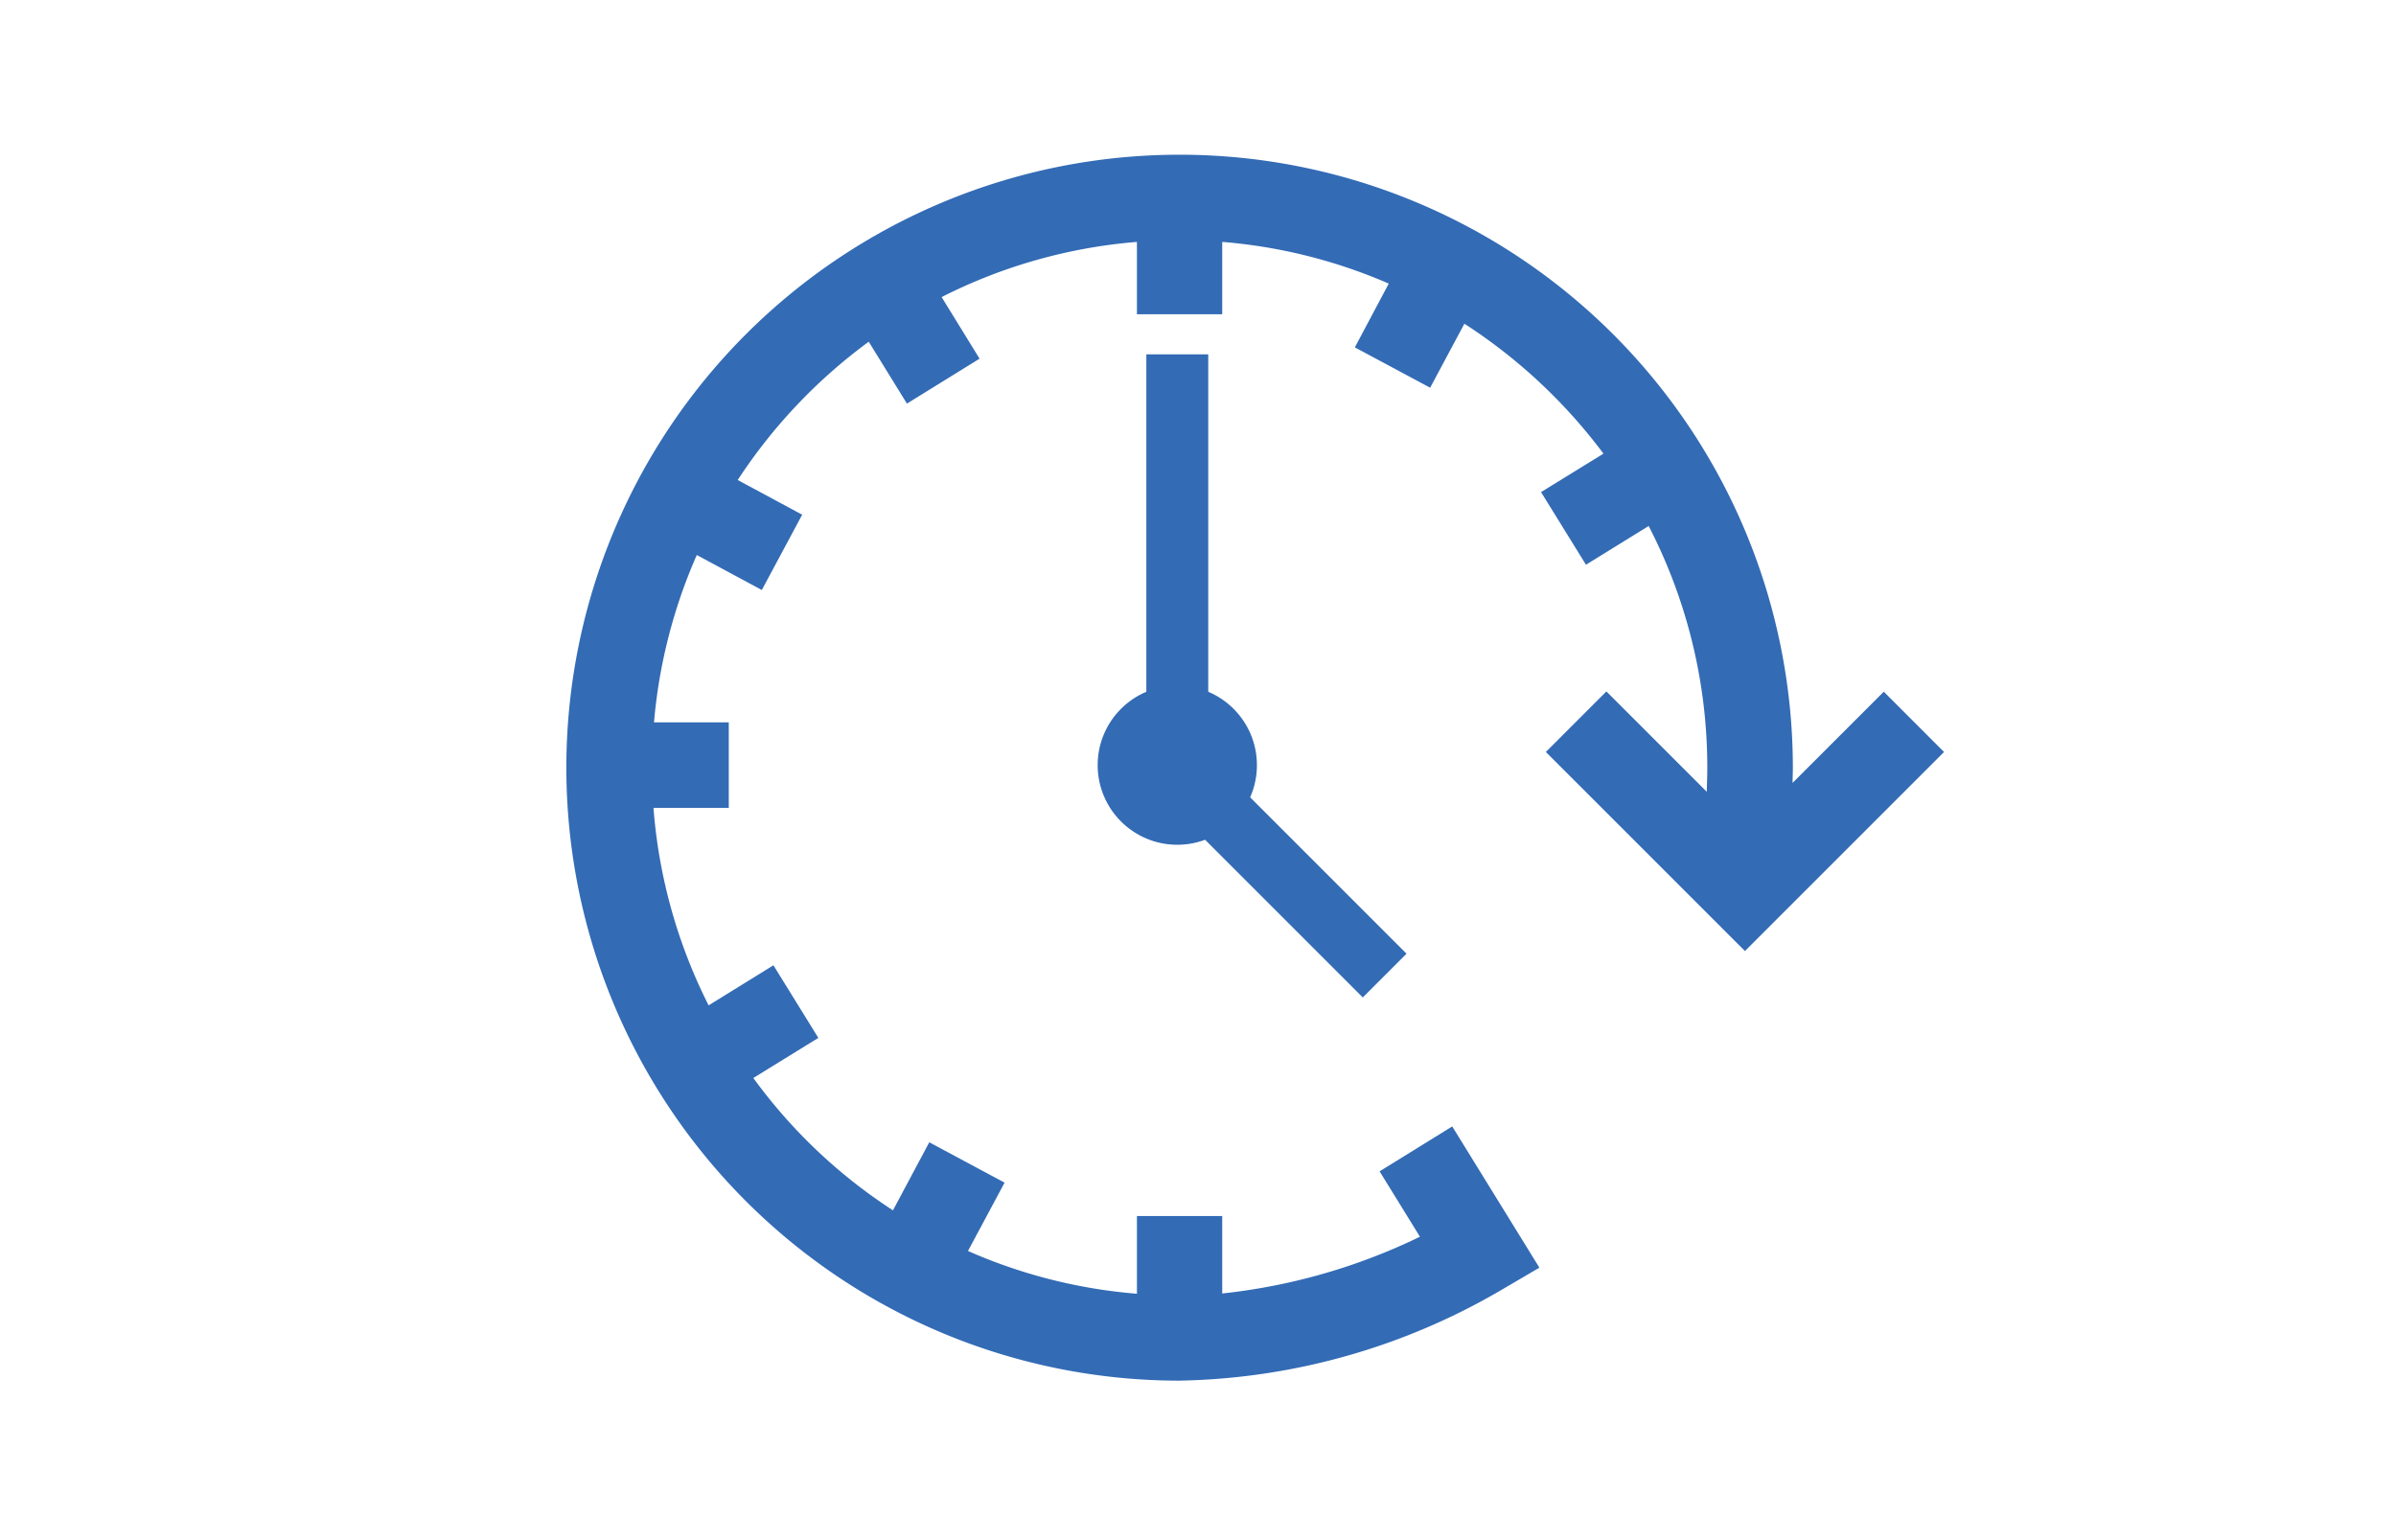 <svg xmlns="http://www.w3.org/2000/svg" xmlns:xlink="http://www.w3.org/1999/xlink" viewBox="0 0 140 90"><defs><style>.a{clip-path:url(#b);}.b{fill:#336bb5;}.c{fill:#fff;}</style><clipPath id="b"><rect width="140" height="90"/></clipPath></defs><g id="a" class="a"><rect class="c" width="140" height="90"/><circle class="b" cx="4.653" cy="4.653" r="4.653" transform="translate(64.137 40.059)"/><rect class="b" width="3.616" height="23.061" transform="translate(66.982 20.707)"/><rect class="b" width="3.616" height="16.931" transform="translate(67.656 46.316) rotate(-45)"/><path class="b" d="M76.966,31.377l-5.329,5.329c0-.3.016-.582.016-.88A35.837,35.837,0,0,0,10.485,10.485,35.818,35.818,0,0,0,35.81,71.637a38.559,38.559,0,0,0,18.833-5.313l2.2-1.289-5.093-8.253-4.244,2.625,2.358,3.82A34.952,34.952,0,0,1,38.31,66.543V62.016H33.327v4.543a30.522,30.522,0,0,1-9.872-2.5l2.138-3.993-4.4-2.358-2.122,3.977a30.82,30.82,0,0,1-8.159-7.734l3.8-2.342-2.625-4.244L8.3,49.707A30.786,30.786,0,0,1,5.078,38.168h4.4v-5H5.109a30.782,30.782,0,0,1,2.5-9.778l3.8,2.044,2.358-4.4L10,19.006a31.2,31.2,0,0,1,7.656-8.08l2.232,3.616,4.244-2.625-2.217-3.6A30.66,30.66,0,0,1,33.327,5.093V9.322H38.31V5.093A30.538,30.538,0,0,1,48.041,7.53L46.06,11.256l4.4,2.358,2-3.741a31.412,31.412,0,0,1,8.127,7.593l-3.647,2.248,2.625,4.244,3.663-2.264A30.7,30.7,0,0,1,66.653,35.81c0,.472-.016.943-.031,1.415l-5.864-5.864L57.221,34.9,68.854,46.532,80.487,34.9Z" transform="translate(33.105 9.043)"/></g></svg>